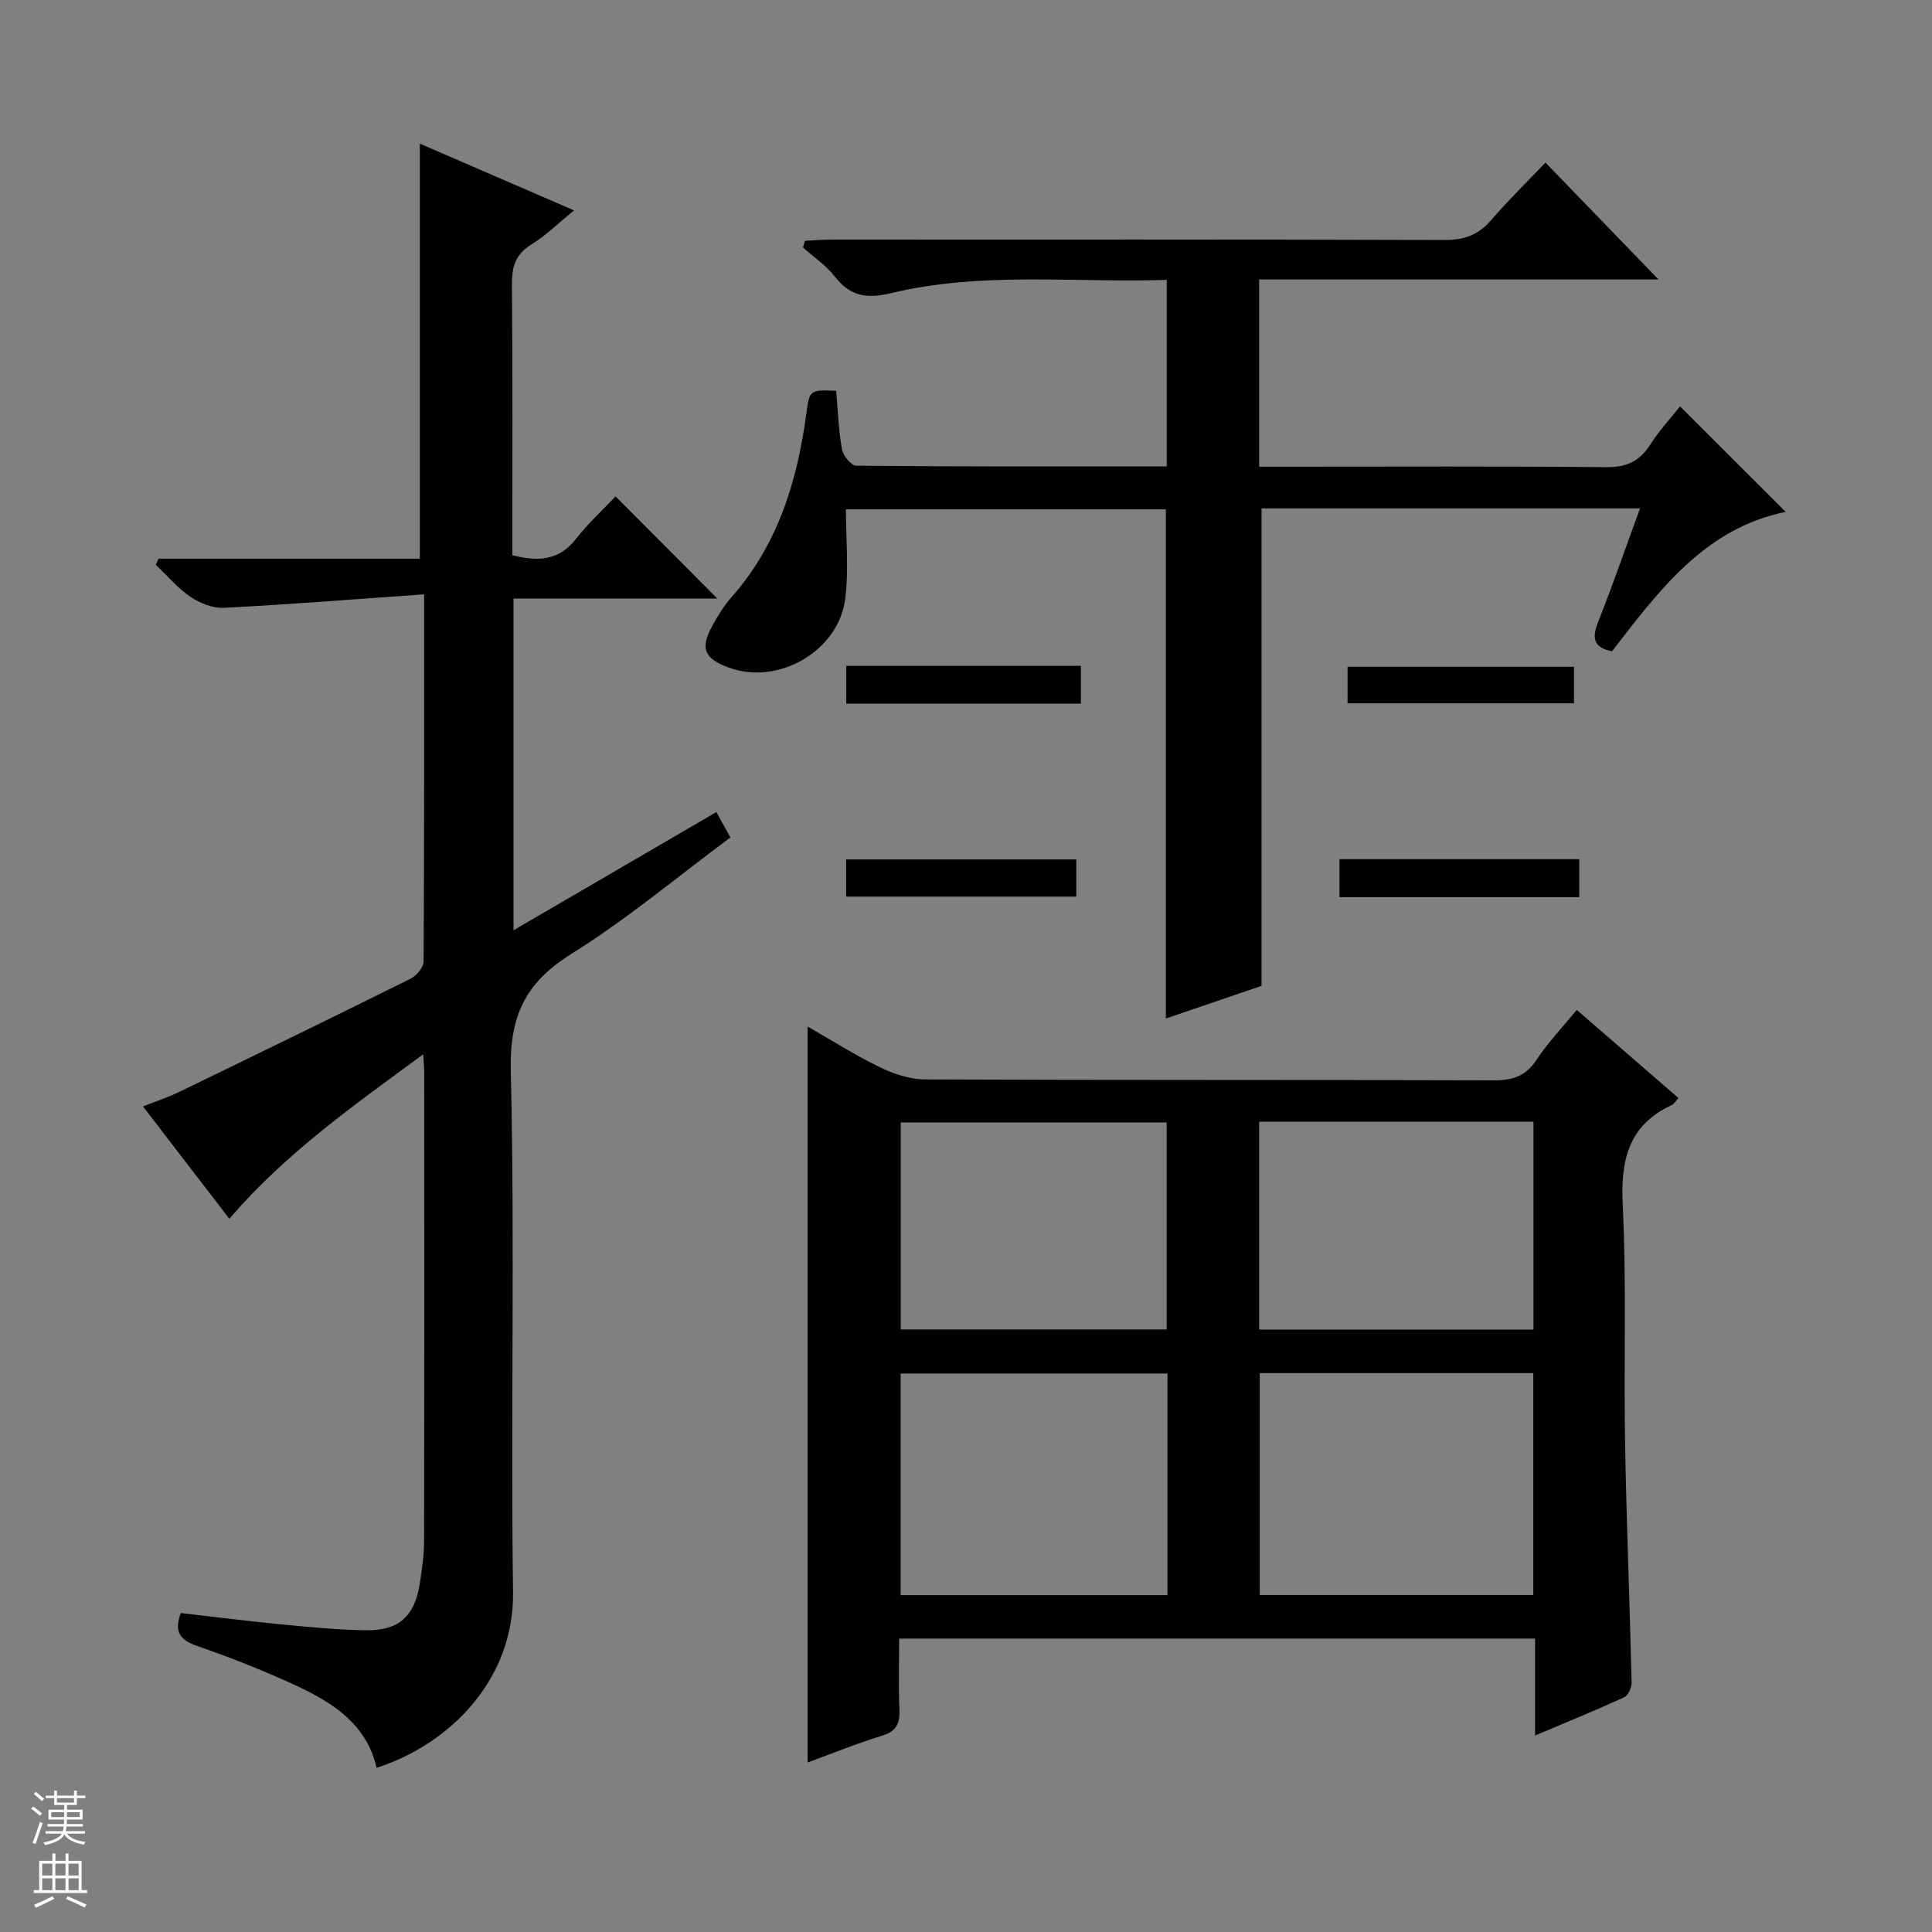 <svg enable-background="new 0 0 400 400" viewBox="0 0 400 400" xmlns="http://www.w3.org/2000/svg"><rect x="0" y="0" width="400" height="400" fill="#808080" stroke="none"/><g fill="#010100"><path d="m167.21 364.9c0-50.88 0-101.23 0-152.36 5.17 2.95 9.9 5.97 14.91 8.39 2.87 1.39 6.21 2.54 9.34 2.55 39.31.17 78.63.06 117.94.19 3.87.01 6.53-.93 8.74-4.27 2.36-3.58 5.38-6.73 8.31-10.31 7.09 6.15 13.98 12.12 21.05 18.24-.55.6-.88 1.23-1.39 1.46-9.01 4.2-10.6 11.45-10.14 20.76.8 16.29.2 32.64.48 48.95.29 16.62.97 33.22 1.36 49.84.02 1.04-.7 2.68-1.53 3.06-5.85 2.68-11.81 5.11-18.46 7.92 0-7.06 0-13.45 0-20.07-43.98 0-87.4 0-131.66 0 0 4.86-.15 9.78.06 14.69.12 2.91-.65 4.53-3.65 5.44-5.2 1.59-10.26 3.66-15.36 5.52zm150.24-34.67c0-15.56 0-30.75 0-45.94-19.1 0-37.82 0-56.63 0v45.94zm-75.74-45.86c-18.73 0-36.96 0-55.24 0v45.89h55.24c0-15.41 0-30.51 0-45.89zm18.98-9.1h56.8c0-14.52 0-28.7 0-43.02-19.06 0-37.79 0-56.8 0zm-19.14-.02c0-14.56 0-28.78 0-42.86-18.61 0-36.84 0-55.06 0v42.86z"/><path d="m87.81 123.05c-14.32 1.01-27.86 2.09-41.42 2.79-2.29.12-4.97-.93-6.92-2.25-2.68-1.81-4.83-4.39-7.21-6.65.18-.42.37-.85.55-1.27h54.11c0-28.95 0-57.16 0-85.93 10.21 4.42 20.76 8.98 31.93 13.82-3.19 2.59-5.8 5.18-8.84 7.06-3.3 2.03-4.05 4.61-4.02 8.28.17 18.64.08 37.28.08 56.05 5.23 1.33 9.6 1.2 13.16-3.36 2.54-3.25 5.62-6.07 8.21-8.82 7.29 7.32 14.04 14.1 21.08 21.16-13.95 0-27.96 0-42.2 0v68.67c14.29-8.33 28-16.31 42-24.47.97 1.76 1.82 3.3 2.9 5.26-10.98 8.15-21.44 16.93-32.92 24.1-9.5 5.93-12.82 12.83-12.55 24.18.86 35.97-.03 71.97.47 107.95.25 17.85-12.75 31.38-28.25 36.39-2.01-8.85-8.8-13.34-16.28-16.84-6.74-3.15-13.7-5.9-20.73-8.34-3.53-1.23-5.05-2.78-3.53-6.86 7.12.81 14.31 1.72 21.52 2.41 5.62.54 11.27 1.08 16.91 1.15 6.74.08 10-2.93 11.05-9.66.46-2.95.88-5.94.89-8.92.06-32.32.04-64.64.03-96.96 0-.81-.09-1.63-.21-3.71-14.43 10.63-28.44 20.43-40.14 34.05-5.85-7.62-11.66-15.18-17.87-23.25 2.74-1.09 5.2-1.9 7.51-3.02 15.98-7.74 31.95-15.51 47.86-23.42 1.23-.61 2.71-2.34 2.72-3.55.15-24.8.11-49.6.11-76.04z"/><path d="m173.12 80.91c.37 4.25.5 8.23 1.2 12.12.24 1.31 1.91 3.38 2.94 3.39 21.3.2 42.61.15 64.3.15 0-12.95 0-25.48 0-38.62-19.12.63-38.29-1.79-57.11 2.75-4.91 1.18-8.41.7-11.58-3.41-1.8-2.33-4.39-4.05-6.63-6.05.14-.46.28-.92.42-1.38 1.82-.09 3.65-.25 5.47-.25 42.33-.01 84.66-.06 126.99.08 4.02.01 6.94-1.04 9.55-4.06 3.59-4.15 7.52-8 11.3-11.97 8.09 8.36 15.71 16.24 23.4 24.2-27.13 0-54.77 0-82.68 0v38.76h5.92c22 0 44-.11 65.99.1 4.16.04 6.86-1.21 9.06-4.66 1.85-2.91 4.25-5.48 6.18-7.92 7.39 7.37 14.53 14.51 21.87 21.84-16.69 3.39-26.15 16.18-35.96 28.86-3.54-.7-4.31-2.44-2.93-5.92 3.05-7.69 5.75-15.52 8.73-23.66-26.48 0-52.42 0-78.36 0v98.85c-6.07 2.07-12.92 4.41-19.81 6.76 0-35.2 0-70.1 0-105.42-21.69 0-43.74 0-66.24 0 0 6.06.61 12.33-.13 18.43-1.35 10.97-13.97 18.14-24.2 14.31-5.06-1.89-5.9-3.96-3.3-8.68 1.12-2.03 2.35-4.07 3.88-5.79 9.66-10.91 13.67-24.09 15.56-38.14.65-4.83.71-4.91 6.17-4.67z"/><path d="m277.32 177.89h49.65v7.86c-16.49 0-32.88 0-49.65 0 0-2.51 0-5.03 0-7.86z"/><path d="m175.21 145.69c0-2.73 0-5.15 0-7.83h48.58v7.83c-16.09 0-32.12 0-48.58 0z"/><path d="m222.84 177.94v7.69c-15.82 0-31.62 0-47.66 0 0-2.53 0-4.94 0-7.69z"/><path d="m325.88 138.05v7.56c-15.48 0-30.98 0-46.88 0 0-2.3 0-4.7 0-7.56z"/></g><path d="m6.45 374.46.42-.45c.65.47 1.27.95 1.85 1.44l-.45.49c-.66-.56-1.26-1.06-1.83-1.48m.93 7.33-.63-.26c.55-1.36 1.05-2.8 1.52-4.33.19.1.38.19.59.27-.46 1.29-.95 2.73-1.48 4.32m-.38-10.38.44-.42c.43.34 1.01.82 1.74 1.44l-.49.49c-.53-.51-1.09-1.01-1.69-1.51m2.5.35h1.72v-1.04h.59v1.04h3.52v-1.04h.59v1.04h1.75v.53h-1.75v1.42h-2.03v.97h3.22v2.03h-3.24c0 .35-.01.66-.03.93h3.32v.53h-3.37c-.03.27-.08.58-.15.94h3.96v.53h-3.71c.67.92 1.93 1.48 3.79 1.68-.13.24-.23.44-.29.59-2.13-.38-3.48-1.08-4.04-2.12-.43.97-1.77 1.72-4.03 2.23-.09-.19-.2-.37-.33-.55 2.1-.42 3.37-1.03 3.81-1.83h-3.36v-.53h3.58c.08-.29.13-.61.16-.94h-3.33v-.53h3.39c.02-.27.04-.58.04-.93h-3.23v-2.03h3.25v-.97h-2.07v-1.42h-1.73zm1.12 3.44v1h2.65c.01-.3.02-.44.01-.4v-.25-.35zm1.19-2h3.52v-.91h-3.52zm4.71 2h-2.63v.59c0 .15-.01.28-.01.4h2.64z" fill="#fafafc"/><path d="m13.55 383.74h.63v1.52h2.72v6.07h1.13v.6h-11.05v-.6h1.13v-6.07h2.73v-1.52h.63v1.52h2.1v-1.52zm-2.68 8.83.38.56c-1.24.63-2.53 1.25-3.85 1.85-.1-.21-.21-.42-.34-.63 1.36-.55 2.63-1.15 3.81-1.78m-2.13-4.27h2.1v-2.45h-2.1zm0 3.04h2.1v-2.46h-2.1zm2.72-3.04h2.1v-2.45h-2.1zm0 3.04h2.1v-2.46h-2.1zm6.07 3.6c-1.41-.71-2.7-1.3-3.86-1.78l.35-.56c1.45.62 2.75 1.19 3.88 1.72zm-1.25-9.09h-2.1v2.45h2.1zm-2.09 5.49h2.1v-2.46h-2.1z" fill="#fafafc"/></svg>